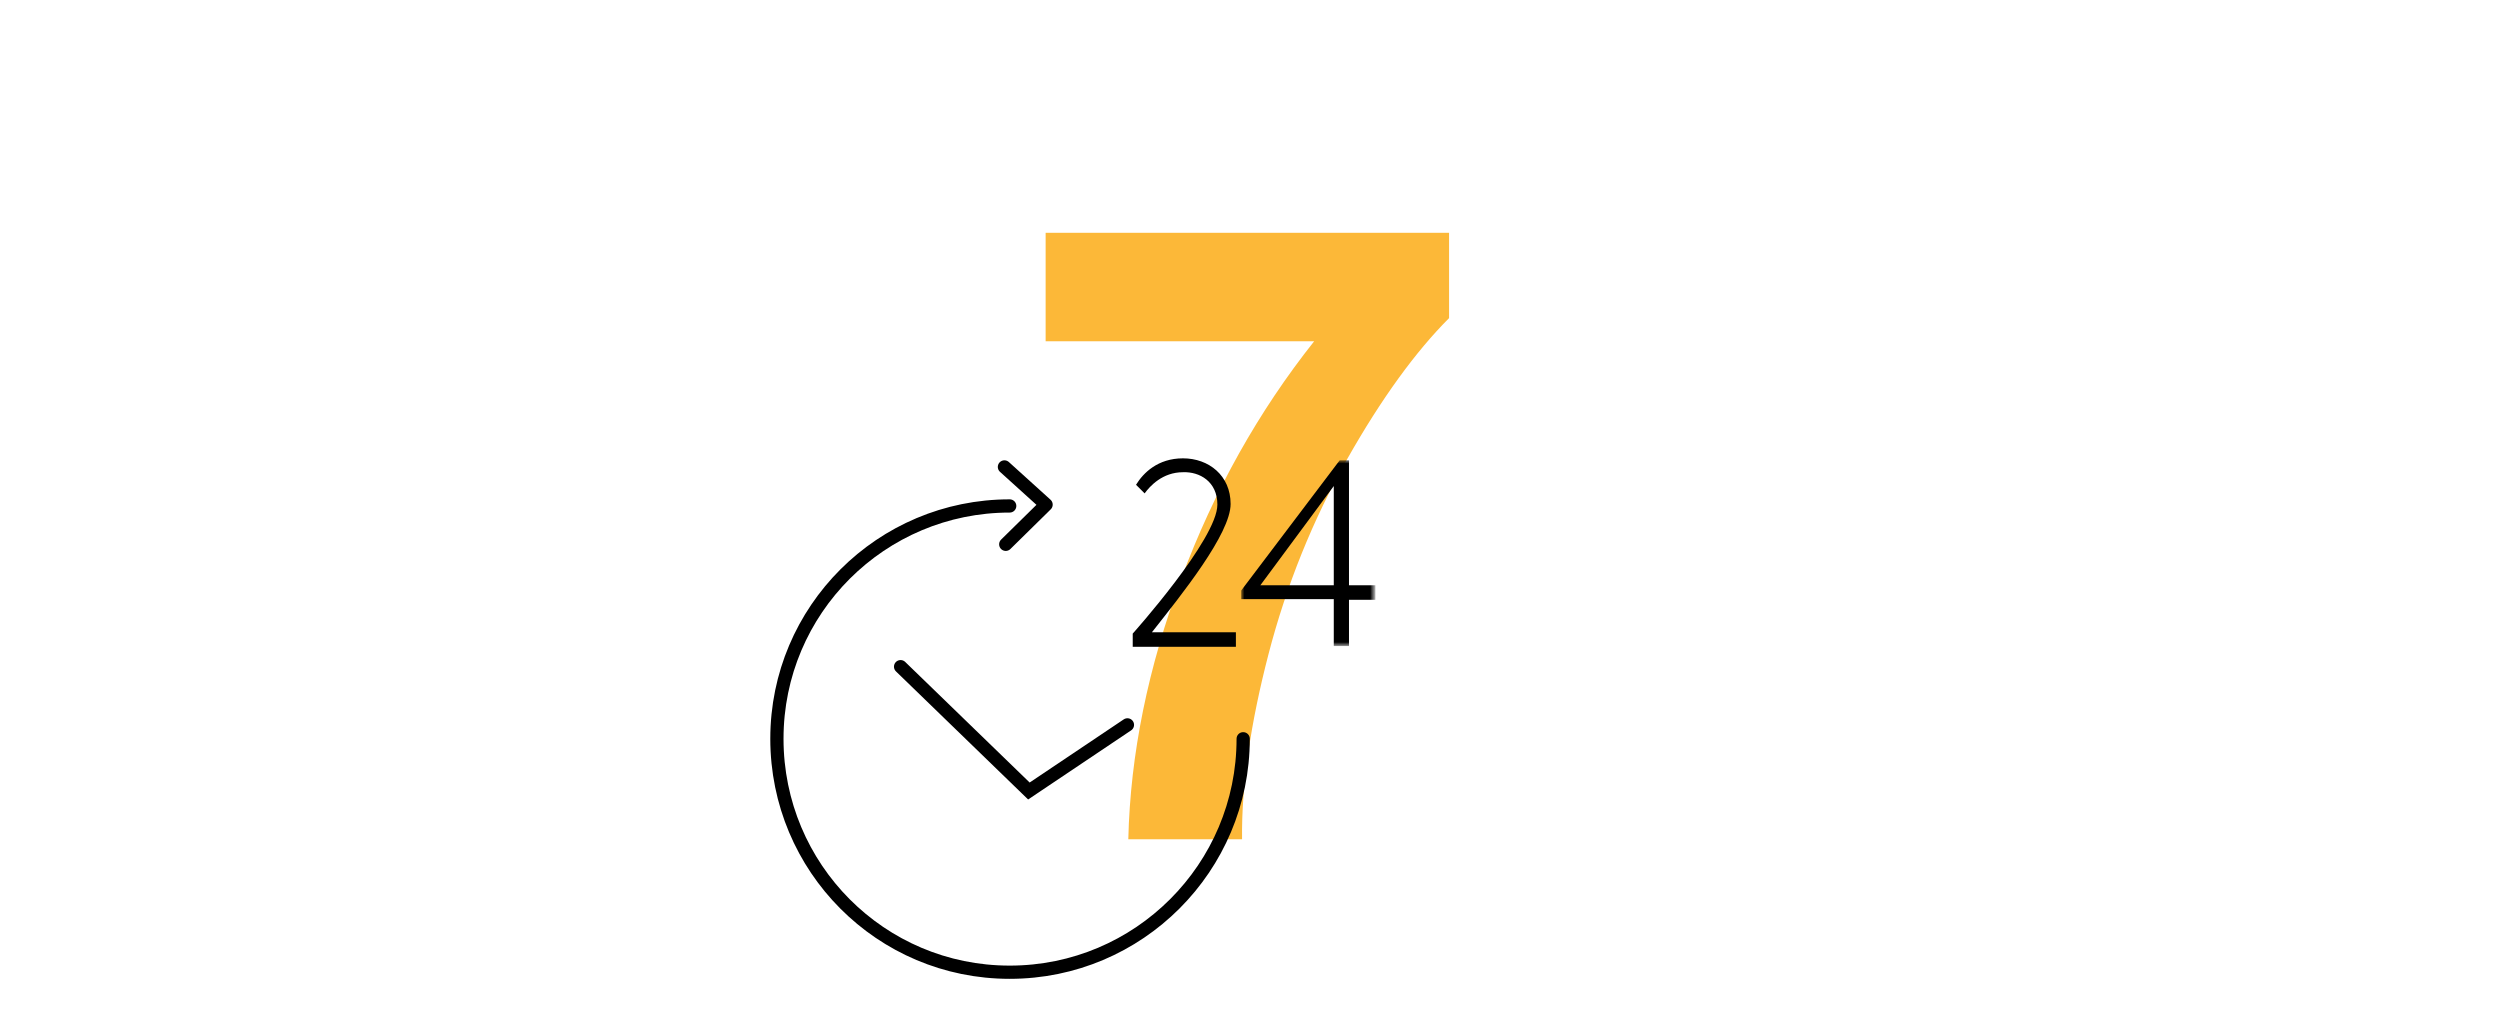 <?xml version="1.0" encoding="UTF-8"?>
<svg xmlns="http://www.w3.org/2000/svg" viewBox="0 0 378 155" xml:space="preserve">
  <g>
    <path d="M158.1 51.8V35.2h61v12.9c-5 5-10.2 12.1-15.4 21.3s-9.2 19.1-11.9 29.5-4.1 19.8-4 28h-17.2c.3-12.9 3-26 8-39.4 5-13.4 11.7-25.3 20.1-35.9h-40.6z" fill="#fcb838"></path>
  </g>
  <path d="M71.1 42.7C71.1 62.2 55.3 78 35.8 78S.6 62.2.6 42.7C.6 23.2 16.4 7.5 35.8 7.5" transform="translate(116.868 69)" fill="none" stroke="#000" stroke-width="2" stroke-linecap="round"></path>
  <path d="m35 1.6 6.3 5.7-6.1 6" transform="translate(116.868 69)" fill="none" stroke="#000" stroke-width="2" stroke-linecap="round" stroke-linejoin="round"></path>
  <path d="m19.3 31.8 19.4 18.8 14.9-10" transform="translate(116.868 69)" fill="none" stroke="#000" stroke-width="2" stroke-linecap="round"></path>
  <path d="m56.2 5.6-1.3-1.3c1.1-1.8 3.3-4 7.1-4 3.9 0 7.2 2.6 7.2 6.9 0 4.5-7.4 13.7-11.9 19.4H70v2.2H54.4v-2S67.2 12.5 67.2 7.3c0-3.5-2.7-5-5.2-4.9-3.1 0-5 2.1-5.8 3.2" transform="translate(116.868 69)" fill-rule="evenodd" clip-rule="evenodd"></path>
  <g transform="translate(187.467 69.389)">
    <defs>
      <filter id="a" x=".2" y=".2" width="20.3" height="28.1">
        <feColorMatrix values="1 0 0 0 0 0 1 0 0 0 0 0 1 0 0 0 0 0 1 0"></feColorMatrix>
      </filter>
    </defs>
    <mask maskUnits="userSpaceOnUse" x=".2" y=".2" width="20.3" height="28.1" id="b">
      <g filter="url(#a)">
        <path d="M.2.2h20.3v28.1H.2z" fill-rule="evenodd" clip-rule="evenodd" fill="#fff"></path>
      </g>
    </mask>
    <path d="M3.1 19.1h11.1v-15l-11.1 15zm13.4 9.2h-2.3v-7.1H.2v-1.3L15.1.2h1.4v18.9h4v2.2h-4v7z" mask="url(#b)" fill-rule="evenodd" clip-rule="evenodd"></path>
  </g>
</svg>
